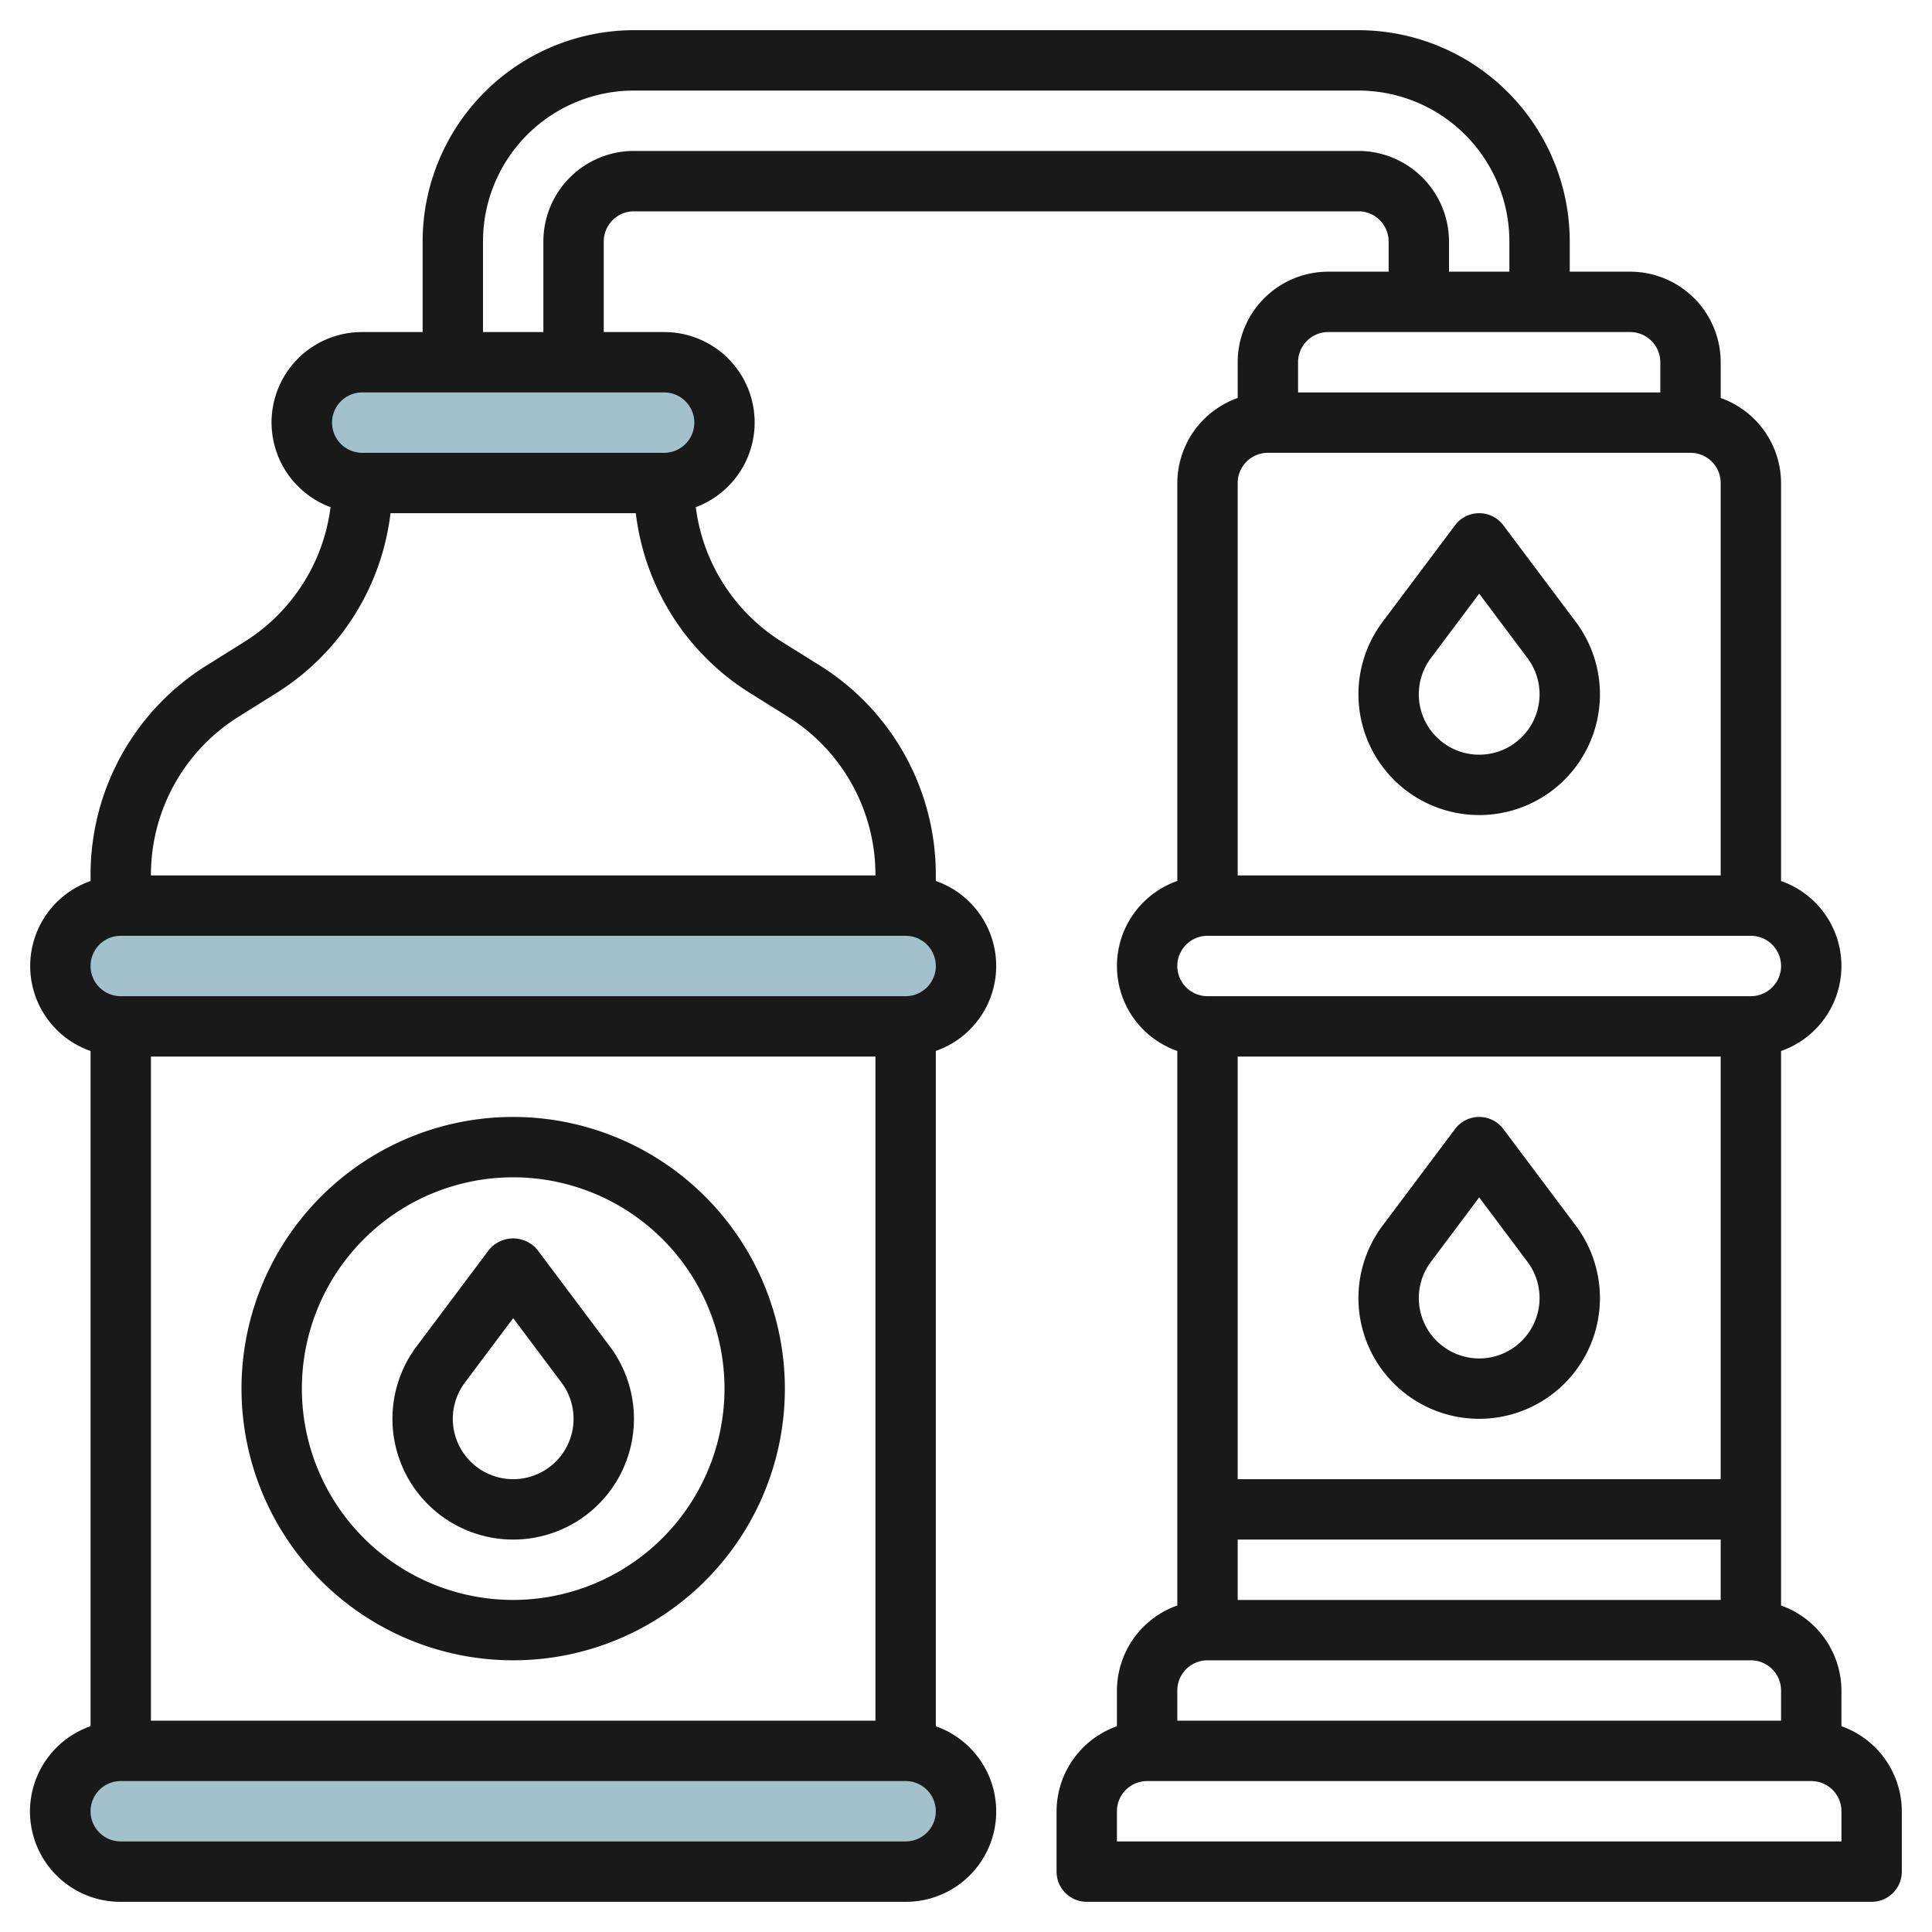 <svg id="Layer_3" height="512" viewBox="0 0 64 64" width="512" xmlns="http://www.w3.org/2000/svg" data-name="Layer 3"><rect fill="#a3c1ca" height="4" rx="2" width="30" x="2" y="58"/><rect fill="#a3c1ca" height="4" rx="2" width="30" x="2" y="30"/><rect fill="#a3c1ca" height="4" rx="2" width="14" x="10" y="12"/><g fill="#191919"><path d="m17.8 41.4a1.039 1.039 0 0 0 -1.6 0l-2.4 3.2a4 4 0 1 0 6.4 0zm-.8 7.6a2 2 0 0 1 -1.6-3.2l1.6-2.135 1.6 2.135a2 2 0 0 1 -1.6 3.2z"/><path d="m17 37a9 9 0 1 0 9 9 9.01 9.01 0 0 0 -9-9zm0 16a7 7 0 1 1 7-7 7.007 7.007 0 0 1 -7 7z"/><path d="m61 57.183v-1.183a3 3 0 0 0 -2-2.815v-18.369a2.982 2.982 0 0 0 0-5.631v-13.185a3 3 0 0 0 -2-2.816v-1.184a3 3 0 0 0 -3-3h-2v-1a7.007 7.007 0 0 0 -7-7h-24a7.007 7.007 0 0 0 -7 7v3h-2a2.993 2.993 0 0 0 -1.05 5.8 6.178 6.178 0 0 1 -2.873 4.473l-1.215.76a8.166 8.166 0 0 0 -3.862 6.967v.185a2.982 2.982 0 0 0 0 5.631v22.367a2.992 2.992 0 0 0 1 5.817h26a2.992 2.992 0 0 0 1-5.815v-22.371a2.981 2.981 0 0 0 0-5.63v-.184a8.168 8.168 0 0 0 -3.862-6.967l-1.217-.76a6.175 6.175 0 0 1 -2.872-4.473 2.994 2.994 0 0 0 -1.049-5.8h-2v-3a1 1 0 0 1 1-1h24a1 1 0 0 1 1 1v1h-2a3 3 0 0 0 -3 3v1.184a3 3 0 0 0 -2 2.816v13.184a2.982 2.982 0 0 0 0 5.631v18.368a3 3 0 0 0 -2 2.817v1.184a3 3 0 0 0 -2 2.816v2a1 1 0 0 0 1 1h26a1 1 0 0 0 1-1v-2a3 3 0 0 0 -2-2.817zm-4-22.183v14h-16v-14zm-16 16h16v2h-16zm-36 6v-22h24v22zm25 4h-26a1 1 0 0 1 0-2h26a1 1 0 1 1 0 2zm0-28h-26a1 1 0 0 1 0-2h26a1 1 0 1 1 0 2zm-5.14-10.033 1.217.761a6.178 6.178 0 0 1 2.923 5.272h-24a6.176 6.176 0 0 1 2.923-5.27l1.215-.761a8.162 8.162 0 0 0 3.798-5.969h8.126a8.158 8.158 0 0 0 3.798 5.967zm-1.86-8.967a1 1 0 0 1 -1 1h-10a1 1 0 1 1 0-2h10a1 1 0 0 1 1 1zm22-9h-24a3 3 0 0 0 -3 3v3h-2v-3a5 5 0 0 1 5-5h24a5 5 0 0 1 5 5v1h-2v-1a3.006 3.006 0 0 0 -3-3zm-1 6h10a1 1 0 0 1 1 1v1h-12v-1a1 1 0 0 1 1-1zm-2 4h14a1 1 0 0 1 1 1v13h-16v-13a1 1 0 0 1 1-1zm-2 16h18a1 1 0 0 1 0 2h-18a1 1 0 1 1 0-2zm0 24h18a1 1 0 0 1 1 1v1h-20v-1a1 1 0 0 1 1-1zm21 6h-24v-1a1 1 0 0 1 1-1h22a1 1 0 0 1 1 1z"/><path d="m49 27a4 4 0 0 0 3.2-6.4l-2.4-3.2a1 1 0 0 0 -1.6 0l-2.4 3.2a4 4 0 0 0 3.2 6.4zm-1.6-5.2 1.6-2.135 1.6 2.135a2 2 0 1 1 -3.2 0z"/><path d="m49 47a4 4 0 0 0 3.2-6.4l-2.4-3.2a1 1 0 0 0 -1.6 0l-2.4 3.2a4 4 0 0 0 3.2 6.4zm-1.6-5.2 1.6-2.135 1.6 2.135a2 2 0 1 1 -3.2 0z"/></g></svg>